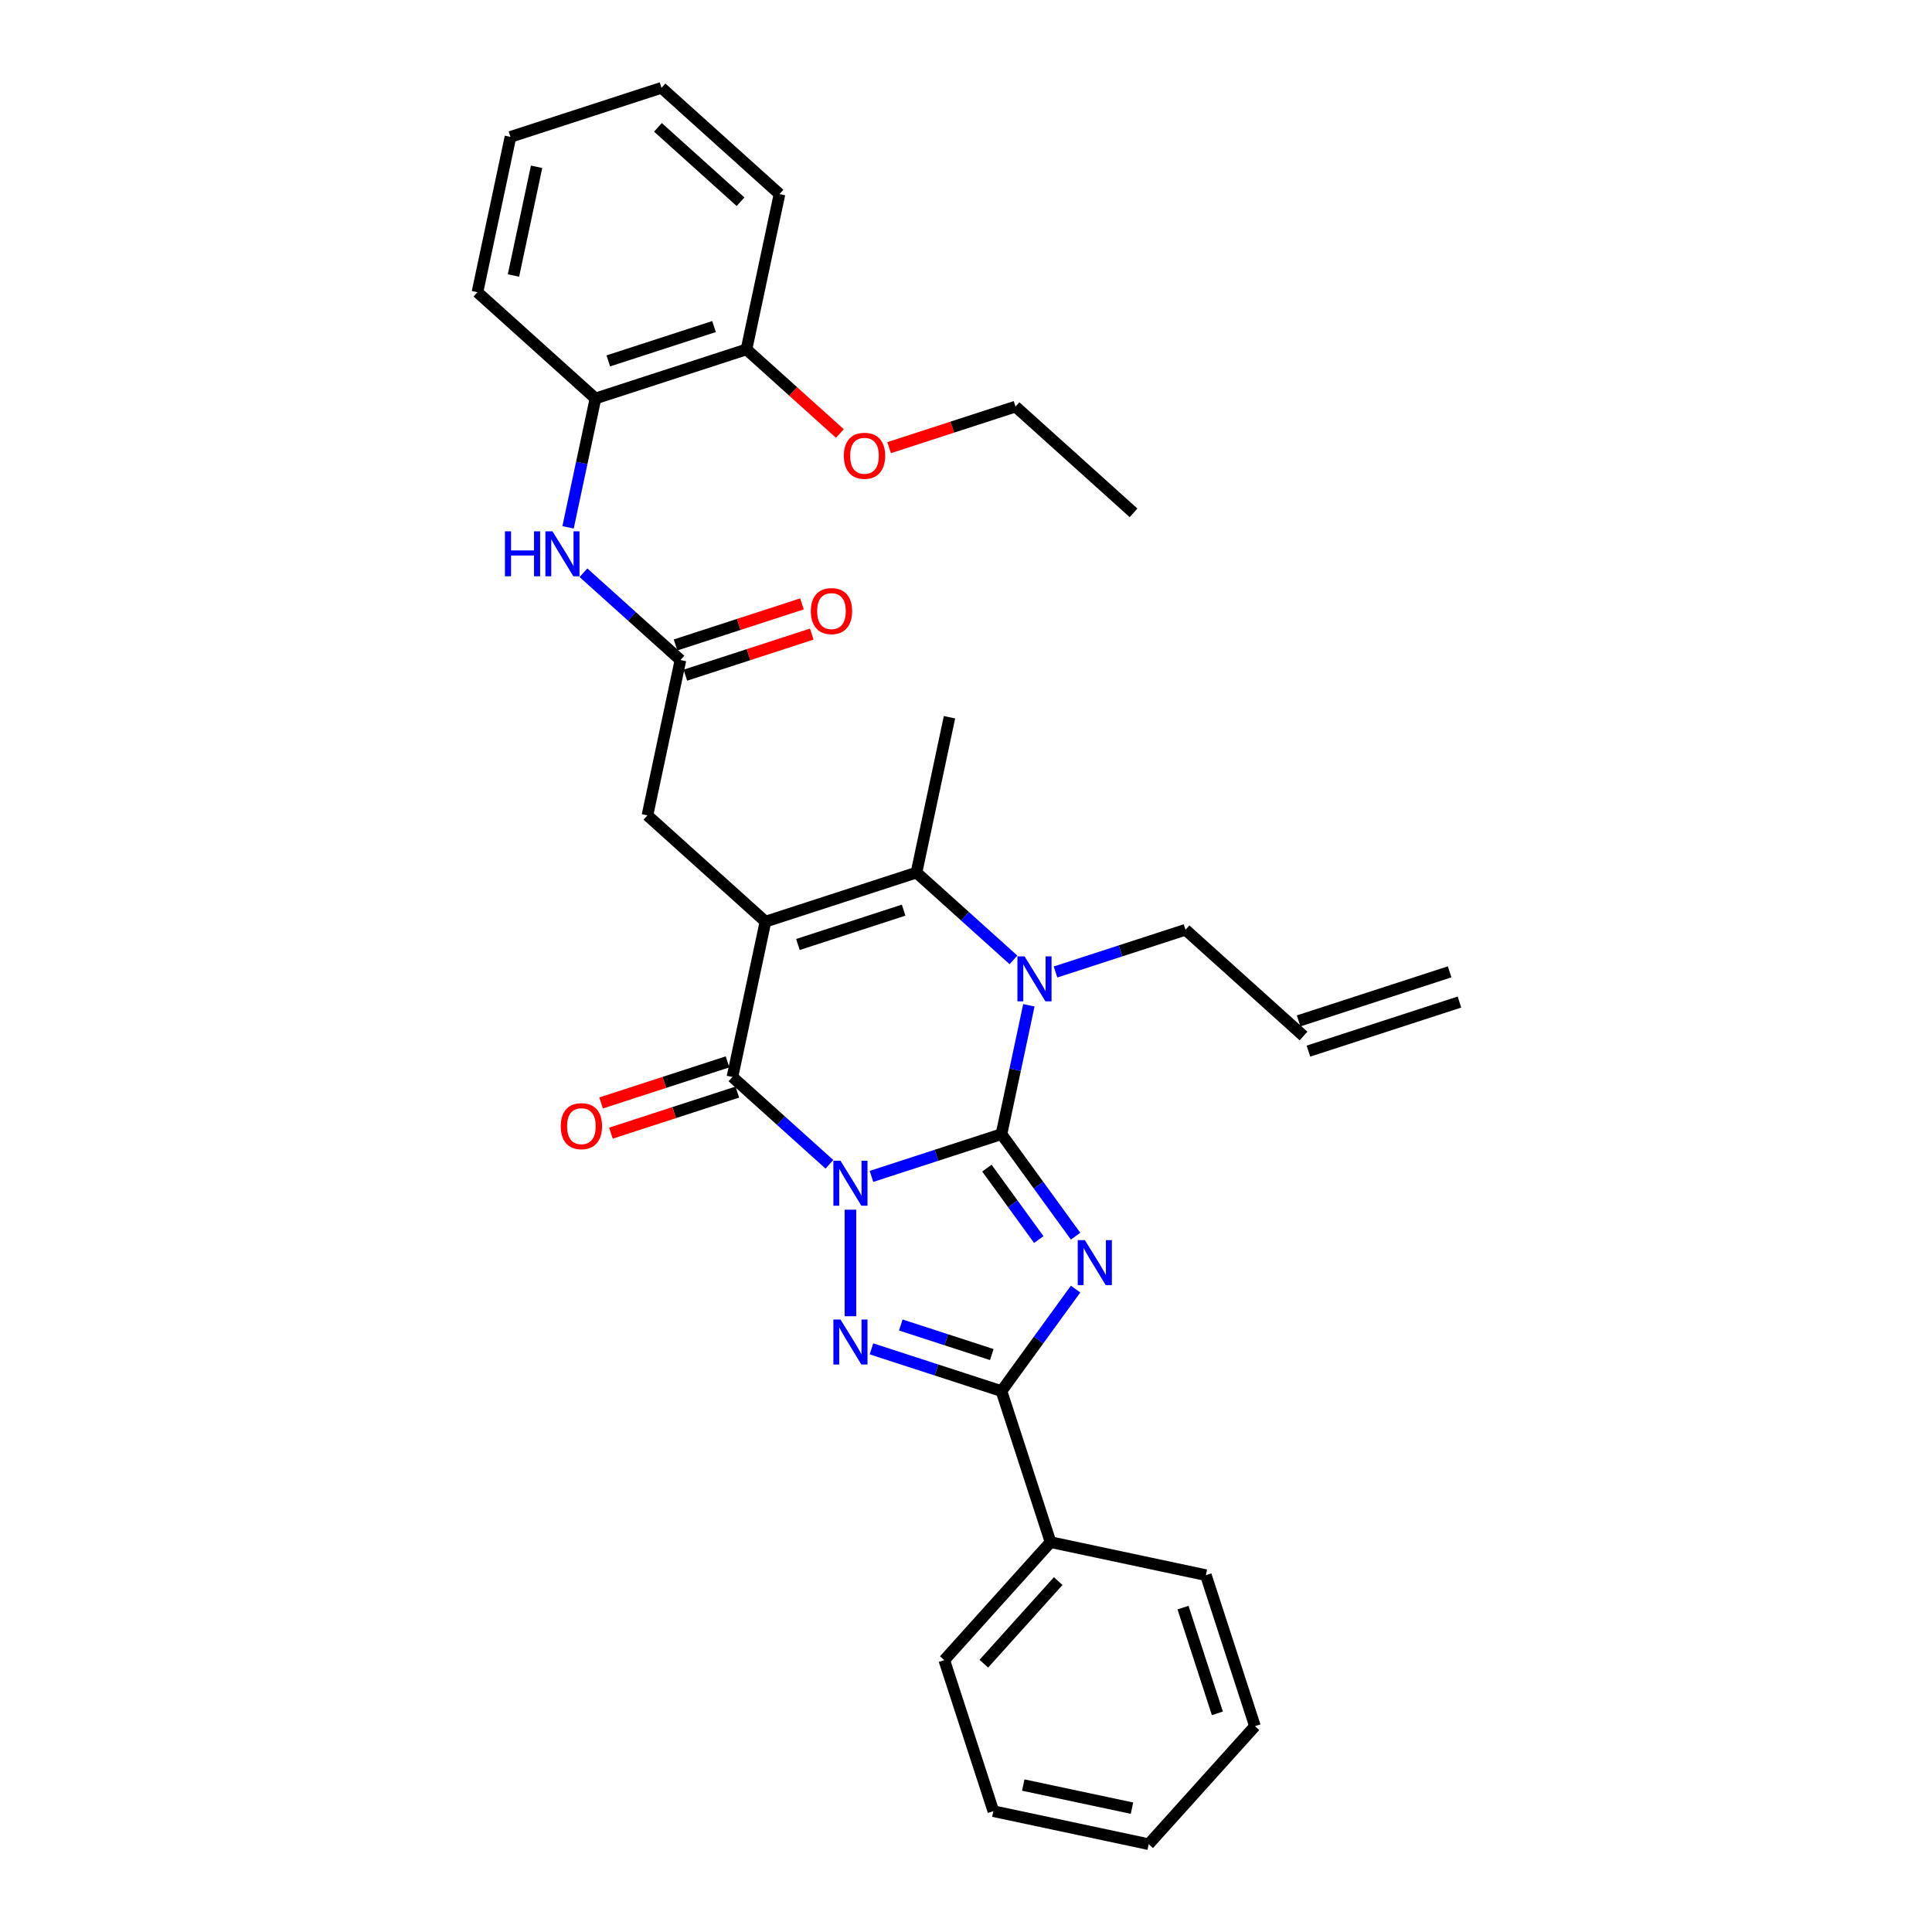 <?xml version='1.0' encoding='iso-8859-1'?>
<svg version='1.1' baseProfile='full'
              xmlns='http://www.w3.org/2000/svg'
                      xmlns:rdkit='http://www.rdkit.org/xml'
                      xmlns:xlink='http://www.w3.org/1999/xlink'
                  xml:space='preserve'
width='1000px' height='1000px' viewBox='0 0 1000 1000'>
<!-- END OF HEADER -->
<rect style='opacity:1.0;fill:#FFFFFF;stroke:none' width='1000' height='1000' x='0' y='0'> </rect>
<path class='bond-0' d='M 451.071,608.903 L 484.715,597.971' style='fill:none;fill-rule:evenodd;stroke:#0000FF;stroke-width:6px;stroke-linecap:butt;stroke-linejoin:miter;stroke-opacity:1' />
<path class='bond-0' d='M 484.715,597.971 L 518.359,587.04' style='fill:none;fill-rule:evenodd;stroke:#000000;stroke-width:6px;stroke-linecap:butt;stroke-linejoin:miter;stroke-opacity:1' />
<path class='bond-3' d='M 429.306,602.64 L 404.206,580.04' style='fill:none;fill-rule:evenodd;stroke:#0000FF;stroke-width:6px;stroke-linecap:butt;stroke-linejoin:miter;stroke-opacity:1' />
<path class='bond-3' d='M 404.206,580.04 L 379.106,557.44' style='fill:none;fill-rule:evenodd;stroke:#000000;stroke-width:6px;stroke-linecap:butt;stroke-linejoin:miter;stroke-opacity:1' />
<path class='bond-4' d='M 440.188,626.132 L 440.188,681.282' style='fill:none;fill-rule:evenodd;stroke:#0000FF;stroke-width:6px;stroke-linecap:butt;stroke-linejoin:miter;stroke-opacity:1' />
<path class='bond-1' d='M 518.359,587.04 L 537.541,613.441' style='fill:none;fill-rule:evenodd;stroke:#000000;stroke-width:6px;stroke-linecap:butt;stroke-linejoin:miter;stroke-opacity:1' />
<path class='bond-1' d='M 537.541,613.441 L 556.723,639.842' style='fill:none;fill-rule:evenodd;stroke:#0000FF;stroke-width:6px;stroke-linecap:butt;stroke-linejoin:miter;stroke-opacity:1' />
<path class='bond-1' d='M 510.815,604.623 L 524.242,623.104' style='fill:none;fill-rule:evenodd;stroke:#000000;stroke-width:6px;stroke-linecap:butt;stroke-linejoin:miter;stroke-opacity:1' />
<path class='bond-1' d='M 524.242,623.104 L 537.669,641.584' style='fill:none;fill-rule:evenodd;stroke:#0000FF;stroke-width:6px;stroke-linecap:butt;stroke-linejoin:miter;stroke-opacity:1' />
<path class='bond-5' d='M 518.359,587.04 L 525.449,553.688' style='fill:none;fill-rule:evenodd;stroke:#000000;stroke-width:6px;stroke-linecap:butt;stroke-linejoin:miter;stroke-opacity:1' />
<path class='bond-5' d='M 525.449,553.688 L 532.538,520.335' style='fill:none;fill-rule:evenodd;stroke:#0000FF;stroke-width:6px;stroke-linecap:butt;stroke-linejoin:miter;stroke-opacity:1' />
<path class='bond-32' d='M 556.723,667.229 L 537.541,693.631' style='fill:none;fill-rule:evenodd;stroke:#0000FF;stroke-width:6px;stroke-linecap:butt;stroke-linejoin:miter;stroke-opacity:1' />
<path class='bond-32' d='M 537.541,693.631 L 518.359,720.032' style='fill:none;fill-rule:evenodd;stroke:#000000;stroke-width:6px;stroke-linecap:butt;stroke-linejoin:miter;stroke-opacity:1' />
<path class='bond-2' d='M 396.195,477.043 L 379.106,557.44' style='fill:none;fill-rule:evenodd;stroke:#000000;stroke-width:6px;stroke-linecap:butt;stroke-linejoin:miter;stroke-opacity:1' />
<path class='bond-7' d='M 396.195,477.043 L 474.366,451.643' style='fill:none;fill-rule:evenodd;stroke:#000000;stroke-width:6px;stroke-linecap:butt;stroke-linejoin:miter;stroke-opacity:1' />
<path class='bond-7' d='M 413.001,488.867 L 467.721,471.087' style='fill:none;fill-rule:evenodd;stroke:#000000;stroke-width:6px;stroke-linecap:butt;stroke-linejoin:miter;stroke-opacity:1' />
<path class='bond-8' d='M 396.195,477.043 L 335.113,422.044' style='fill:none;fill-rule:evenodd;stroke:#000000;stroke-width:6px;stroke-linecap:butt;stroke-linejoin:miter;stroke-opacity:1' />
<path class='bond-12' d='M 376.566,549.623 L 343.851,560.253' style='fill:none;fill-rule:evenodd;stroke:#000000;stroke-width:6px;stroke-linecap:butt;stroke-linejoin:miter;stroke-opacity:1' />
<path class='bond-12' d='M 343.851,560.253 L 311.135,570.883' style='fill:none;fill-rule:evenodd;stroke:#FF0000;stroke-width:6px;stroke-linecap:butt;stroke-linejoin:miter;stroke-opacity:1' />
<path class='bond-12' d='M 381.646,565.258 L 348.931,575.888' style='fill:none;fill-rule:evenodd;stroke:#000000;stroke-width:6px;stroke-linecap:butt;stroke-linejoin:miter;stroke-opacity:1' />
<path class='bond-12' d='M 348.931,575.888 L 316.215,586.517' style='fill:none;fill-rule:evenodd;stroke:#FF0000;stroke-width:6px;stroke-linecap:butt;stroke-linejoin:miter;stroke-opacity:1' />
<path class='bond-6' d='M 451.071,698.169 L 484.715,709.101' style='fill:none;fill-rule:evenodd;stroke:#0000FF;stroke-width:6px;stroke-linecap:butt;stroke-linejoin:miter;stroke-opacity:1' />
<path class='bond-6' d='M 484.715,709.101 L 518.359,720.032' style='fill:none;fill-rule:evenodd;stroke:#000000;stroke-width:6px;stroke-linecap:butt;stroke-linejoin:miter;stroke-opacity:1' />
<path class='bond-6' d='M 466.244,685.814 L 489.795,693.466' style='fill:none;fill-rule:evenodd;stroke:#0000FF;stroke-width:6px;stroke-linecap:butt;stroke-linejoin:miter;stroke-opacity:1' />
<path class='bond-6' d='M 489.795,693.466 L 513.346,701.119' style='fill:none;fill-rule:evenodd;stroke:#000000;stroke-width:6px;stroke-linecap:butt;stroke-linejoin:miter;stroke-opacity:1' />
<path class='bond-16' d='M 546.331,503.106 L 579.975,492.174' style='fill:none;fill-rule:evenodd;stroke:#0000FF;stroke-width:6px;stroke-linecap:butt;stroke-linejoin:miter;stroke-opacity:1' />
<path class='bond-16' d='M 579.975,492.174 L 613.619,481.243' style='fill:none;fill-rule:evenodd;stroke:#000000;stroke-width:6px;stroke-linecap:butt;stroke-linejoin:miter;stroke-opacity:1' />
<path class='bond-33' d='M 524.566,496.843 L 499.466,474.243' style='fill:none;fill-rule:evenodd;stroke:#0000FF;stroke-width:6px;stroke-linecap:butt;stroke-linejoin:miter;stroke-opacity:1' />
<path class='bond-33' d='M 499.466,474.243 L 474.366,451.643' style='fill:none;fill-rule:evenodd;stroke:#000000;stroke-width:6px;stroke-linecap:butt;stroke-linejoin:miter;stroke-opacity:1' />
<path class='bond-13' d='M 518.359,720.032 L 543.759,798.203' style='fill:none;fill-rule:evenodd;stroke:#000000;stroke-width:6px;stroke-linecap:butt;stroke-linejoin:miter;stroke-opacity:1' />
<path class='bond-19' d='M 474.366,451.643 L 491.455,371.246' style='fill:none;fill-rule:evenodd;stroke:#000000;stroke-width:6px;stroke-linecap:butt;stroke-linejoin:miter;stroke-opacity:1' />
<path class='bond-9' d='M 335.113,422.044 L 352.202,341.646' style='fill:none;fill-rule:evenodd;stroke:#000000;stroke-width:6px;stroke-linecap:butt;stroke-linejoin:miter;stroke-opacity:1' />
<path class='bond-10' d='M 352.202,341.646 L 327.103,319.046' style='fill:none;fill-rule:evenodd;stroke:#000000;stroke-width:6px;stroke-linecap:butt;stroke-linejoin:miter;stroke-opacity:1' />
<path class='bond-10' d='M 327.103,319.046 L 302.003,296.447' style='fill:none;fill-rule:evenodd;stroke:#0000FF;stroke-width:6px;stroke-linecap:butt;stroke-linejoin:miter;stroke-opacity:1' />
<path class='bond-14' d='M 354.742,349.464 L 387.458,338.834' style='fill:none;fill-rule:evenodd;stroke:#000000;stroke-width:6px;stroke-linecap:butt;stroke-linejoin:miter;stroke-opacity:1' />
<path class='bond-14' d='M 387.458,338.834 L 420.173,328.204' style='fill:none;fill-rule:evenodd;stroke:#FF0000;stroke-width:6px;stroke-linecap:butt;stroke-linejoin:miter;stroke-opacity:1' />
<path class='bond-14' d='M 349.662,333.829 L 382.378,323.199' style='fill:none;fill-rule:evenodd;stroke:#000000;stroke-width:6px;stroke-linecap:butt;stroke-linejoin:miter;stroke-opacity:1' />
<path class='bond-14' d='M 382.378,323.199 L 415.093,312.569' style='fill:none;fill-rule:evenodd;stroke:#FF0000;stroke-width:6px;stroke-linecap:butt;stroke-linejoin:miter;stroke-opacity:1' />
<path class='bond-11' d='M 294.031,272.954 L 301.12,239.602' style='fill:none;fill-rule:evenodd;stroke:#0000FF;stroke-width:6px;stroke-linecap:butt;stroke-linejoin:miter;stroke-opacity:1' />
<path class='bond-11' d='M 301.12,239.602 L 308.209,206.25' style='fill:none;fill-rule:evenodd;stroke:#000000;stroke-width:6px;stroke-linecap:butt;stroke-linejoin:miter;stroke-opacity:1' />
<path class='bond-15' d='M 308.209,206.25 L 386.381,180.851' style='fill:none;fill-rule:evenodd;stroke:#000000;stroke-width:6px;stroke-linecap:butt;stroke-linejoin:miter;stroke-opacity:1' />
<path class='bond-15' d='M 314.855,186.806 L 369.575,169.027' style='fill:none;fill-rule:evenodd;stroke:#000000;stroke-width:6px;stroke-linecap:butt;stroke-linejoin:miter;stroke-opacity:1' />
<path class='bond-21' d='M 308.209,206.25 L 247.127,151.252' style='fill:none;fill-rule:evenodd;stroke:#000000;stroke-width:6px;stroke-linecap:butt;stroke-linejoin:miter;stroke-opacity:1' />
<path class='bond-22' d='M 543.759,798.203 L 488.76,859.285' style='fill:none;fill-rule:evenodd;stroke:#000000;stroke-width:6px;stroke-linecap:butt;stroke-linejoin:miter;stroke-opacity:1' />
<path class='bond-22' d='M 547.725,818.365 L 509.226,861.123' style='fill:none;fill-rule:evenodd;stroke:#000000;stroke-width:6px;stroke-linecap:butt;stroke-linejoin:miter;stroke-opacity:1' />
<path class='bond-23' d='M 543.759,798.203 L 624.156,815.292' style='fill:none;fill-rule:evenodd;stroke:#000000;stroke-width:6px;stroke-linecap:butt;stroke-linejoin:miter;stroke-opacity:1' />
<path class='bond-20' d='M 386.381,180.851 L 410.552,202.614' style='fill:none;fill-rule:evenodd;stroke:#000000;stroke-width:6px;stroke-linecap:butt;stroke-linejoin:miter;stroke-opacity:1' />
<path class='bond-20' d='M 410.552,202.614 L 434.722,224.378' style='fill:none;fill-rule:evenodd;stroke:#FF0000;stroke-width:6px;stroke-linecap:butt;stroke-linejoin:miter;stroke-opacity:1' />
<path class='bond-24' d='M 386.381,180.851 L 403.47,100.453' style='fill:none;fill-rule:evenodd;stroke:#000000;stroke-width:6px;stroke-linecap:butt;stroke-linejoin:miter;stroke-opacity:1' />
<path class='bond-17' d='M 613.619,481.243 L 674.701,536.241' style='fill:none;fill-rule:evenodd;stroke:#000000;stroke-width:6px;stroke-linecap:butt;stroke-linejoin:miter;stroke-opacity:1' />
<path class='bond-18' d='M 677.241,544.058 L 755.412,518.659' style='fill:none;fill-rule:evenodd;stroke:#000000;stroke-width:6px;stroke-linecap:butt;stroke-linejoin:miter;stroke-opacity:1' />
<path class='bond-18' d='M 672.162,528.424 L 750.333,503.025' style='fill:none;fill-rule:evenodd;stroke:#000000;stroke-width:6px;stroke-linecap:butt;stroke-linejoin:miter;stroke-opacity:1' />
<path class='bond-25' d='M 460.203,231.71 L 492.918,221.08' style='fill:none;fill-rule:evenodd;stroke:#FF0000;stroke-width:6px;stroke-linecap:butt;stroke-linejoin:miter;stroke-opacity:1' />
<path class='bond-25' d='M 492.918,221.08 L 525.634,210.45' style='fill:none;fill-rule:evenodd;stroke:#000000;stroke-width:6px;stroke-linecap:butt;stroke-linejoin:miter;stroke-opacity:1' />
<path class='bond-27' d='M 247.127,151.252 L 264.217,70.854' style='fill:none;fill-rule:evenodd;stroke:#000000;stroke-width:6px;stroke-linecap:butt;stroke-linejoin:miter;stroke-opacity:1' />
<path class='bond-27' d='M 265.77,142.61 L 277.733,86.331' style='fill:none;fill-rule:evenodd;stroke:#000000;stroke-width:6px;stroke-linecap:butt;stroke-linejoin:miter;stroke-opacity:1' />
<path class='bond-30' d='M 488.76,859.285 L 514.159,937.456' style='fill:none;fill-rule:evenodd;stroke:#000000;stroke-width:6px;stroke-linecap:butt;stroke-linejoin:miter;stroke-opacity:1' />
<path class='bond-28' d='M 624.156,815.292 L 649.556,893.463' style='fill:none;fill-rule:evenodd;stroke:#000000;stroke-width:6px;stroke-linecap:butt;stroke-linejoin:miter;stroke-opacity:1' />
<path class='bond-28' d='M 612.332,832.098 L 630.112,886.818' style='fill:none;fill-rule:evenodd;stroke:#000000;stroke-width:6px;stroke-linecap:butt;stroke-linejoin:miter;stroke-opacity:1' />
<path class='bond-35' d='M 403.47,100.453 L 342.388,45.455' style='fill:none;fill-rule:evenodd;stroke:#000000;stroke-width:6px;stroke-linecap:butt;stroke-linejoin:miter;stroke-opacity:1' />
<path class='bond-35' d='M 383.308,104.42 L 340.55,65.921' style='fill:none;fill-rule:evenodd;stroke:#000000;stroke-width:6px;stroke-linecap:butt;stroke-linejoin:miter;stroke-opacity:1' />
<path class='bond-26' d='M 525.634,210.45 L 586.716,265.448' style='fill:none;fill-rule:evenodd;stroke:#000000;stroke-width:6px;stroke-linecap:butt;stroke-linejoin:miter;stroke-opacity:1' />
<path class='bond-29' d='M 264.217,70.854 L 342.388,45.455' style='fill:none;fill-rule:evenodd;stroke:#000000;stroke-width:6px;stroke-linecap:butt;stroke-linejoin:miter;stroke-opacity:1' />
<path class='bond-31' d='M 649.556,893.463 L 594.557,954.545' style='fill:none;fill-rule:evenodd;stroke:#000000;stroke-width:6px;stroke-linecap:butt;stroke-linejoin:miter;stroke-opacity:1' />
<path class='bond-34' d='M 514.159,937.456 L 594.557,954.545' style='fill:none;fill-rule:evenodd;stroke:#000000;stroke-width:6px;stroke-linecap:butt;stroke-linejoin:miter;stroke-opacity:1' />
<path class='bond-34' d='M 529.637,923.94 L 585.915,935.903' style='fill:none;fill-rule:evenodd;stroke:#000000;stroke-width:6px;stroke-linecap:butt;stroke-linejoin:miter;stroke-opacity:1' />
<path  class='atom-0' d='M 435.043 600.8
L 442.67 613.129
Q 443.427 614.346, 444.643 616.549
Q 445.86 618.751, 445.925 618.883
L 445.925 600.8
L 449.016 600.8
L 449.016 624.078
L 445.827 624.078
L 437.64 610.598
Q 436.687 609.02, 435.668 607.211
Q 434.681 605.403, 434.385 604.844
L 434.385 624.078
L 431.361 624.078
L 431.361 600.8
L 435.043 600.8
' fill='#0000FF'/>
<path  class='atom-2' d='M 561.526 641.897
L 569.154 654.226
Q 569.91 655.443, 571.127 657.646
Q 572.343 659.848, 572.409 659.98
L 572.409 641.897
L 575.499 641.897
L 575.499 665.175
L 572.31 665.175
L 564.124 651.695
Q 563.17 650.117, 562.151 648.308
Q 561.165 646.5, 560.869 645.941
L 560.869 665.175
L 557.844 665.175
L 557.844 641.897
L 561.526 641.897
' fill='#0000FF'/>
<path  class='atom-5' d='M 435.043 682.994
L 442.67 695.323
Q 443.427 696.54, 444.643 698.743
Q 445.86 700.945, 445.925 701.077
L 445.925 682.994
L 449.016 682.994
L 449.016 706.272
L 445.827 706.272
L 437.64 692.792
Q 436.687 691.214, 435.668 689.405
Q 434.681 687.597, 434.385 687.038
L 434.385 706.272
L 431.361 706.272
L 431.361 682.994
L 435.043 682.994
' fill='#0000FF'/>
<path  class='atom-6' d='M 530.303 495.003
L 537.931 507.332
Q 538.687 508.549, 539.903 510.752
Q 541.12 512.954, 541.186 513.086
L 541.186 495.003
L 544.276 495.003
L 544.276 518.281
L 541.087 518.281
L 532.9 504.801
Q 531.947 503.223, 530.928 501.414
Q 529.941 499.606, 529.645 499.047
L 529.645 518.281
L 526.621 518.281
L 526.621 495.003
L 530.303 495.003
' fill='#0000FF'/>
<path  class='atom-11' d='M 261.35 275.009
L 264.506 275.009
L 264.506 284.905
L 276.408 284.905
L 276.408 275.009
L 279.564 275.009
L 279.564 298.287
L 276.408 298.287
L 276.408 287.536
L 264.506 287.536
L 264.506 298.287
L 261.35 298.287
L 261.35 275.009
' fill='#0000FF'/>
<path  class='atom-11' d='M 285.975 275.009
L 293.603 287.338
Q 294.359 288.555, 295.575 290.758
Q 296.792 292.96, 296.858 293.092
L 296.858 275.009
L 299.948 275.009
L 299.948 298.287
L 296.759 298.287
L 288.572 284.807
Q 287.619 283.229, 286.6 281.42
Q 285.613 279.612, 285.317 279.053
L 285.317 298.287
L 282.293 298.287
L 282.293 275.009
L 285.975 275.009
' fill='#0000FF'/>
<path  class='atom-13' d='M 290.25 582.906
Q 290.25 577.316, 293.012 574.193
Q 295.773 571.07, 300.935 571.07
Q 306.097 571.07, 308.859 574.193
Q 311.62 577.316, 311.62 582.906
Q 311.62 588.561, 308.826 591.783
Q 306.031 594.972, 300.935 594.972
Q 295.806 594.972, 293.012 591.783
Q 290.25 588.593, 290.25 582.906
M 300.935 592.341
Q 304.486 592.341, 306.393 589.974
Q 308.333 587.574, 308.333 582.906
Q 308.333 578.336, 306.393 576.034
Q 304.486 573.7, 300.935 573.7
Q 297.384 573.7, 295.445 576.001
Q 293.538 578.303, 293.538 582.906
Q 293.538 587.607, 295.445 589.974
Q 297.384 592.341, 300.935 592.341
' fill='#FF0000'/>
<path  class='atom-15' d='M 419.688 316.313
Q 419.688 310.724, 422.45 307.6
Q 425.212 304.477, 430.373 304.477
Q 435.535 304.477, 438.297 307.6
Q 441.059 310.724, 441.059 316.313
Q 441.059 321.968, 438.264 325.19
Q 435.469 328.379, 430.373 328.379
Q 425.245 328.379, 422.45 325.19
Q 419.688 322.001, 419.688 316.313
M 430.373 325.749
Q 433.924 325.749, 435.831 323.382
Q 437.771 320.981, 437.771 316.313
Q 437.771 311.743, 435.831 309.441
Q 433.924 307.107, 430.373 307.107
Q 426.823 307.107, 424.883 309.409
Q 422.976 311.71, 422.976 316.313
Q 422.976 321.014, 424.883 323.382
Q 426.823 325.749, 430.373 325.749
' fill='#FF0000'/>
<path  class='atom-21' d='M 436.777 235.915
Q 436.777 230.326, 439.539 227.202
Q 442.301 224.079, 447.463 224.079
Q 452.624 224.079, 455.386 227.202
Q 458.148 230.326, 458.148 235.915
Q 458.148 241.57, 455.353 244.792
Q 452.559 247.981, 447.463 247.981
Q 442.334 247.981, 439.539 244.792
Q 436.777 241.603, 436.777 235.915
M 447.463 245.351
Q 451.013 245.351, 452.92 242.984
Q 454.86 240.584, 454.86 235.915
Q 454.86 231.345, 452.92 229.044
Q 451.013 226.709, 447.463 226.709
Q 443.912 226.709, 441.972 229.011
Q 440.065 231.312, 440.065 235.915
Q 440.065 240.617, 441.972 242.984
Q 443.912 245.351, 447.463 245.351
' fill='#FF0000'/>
</svg>
